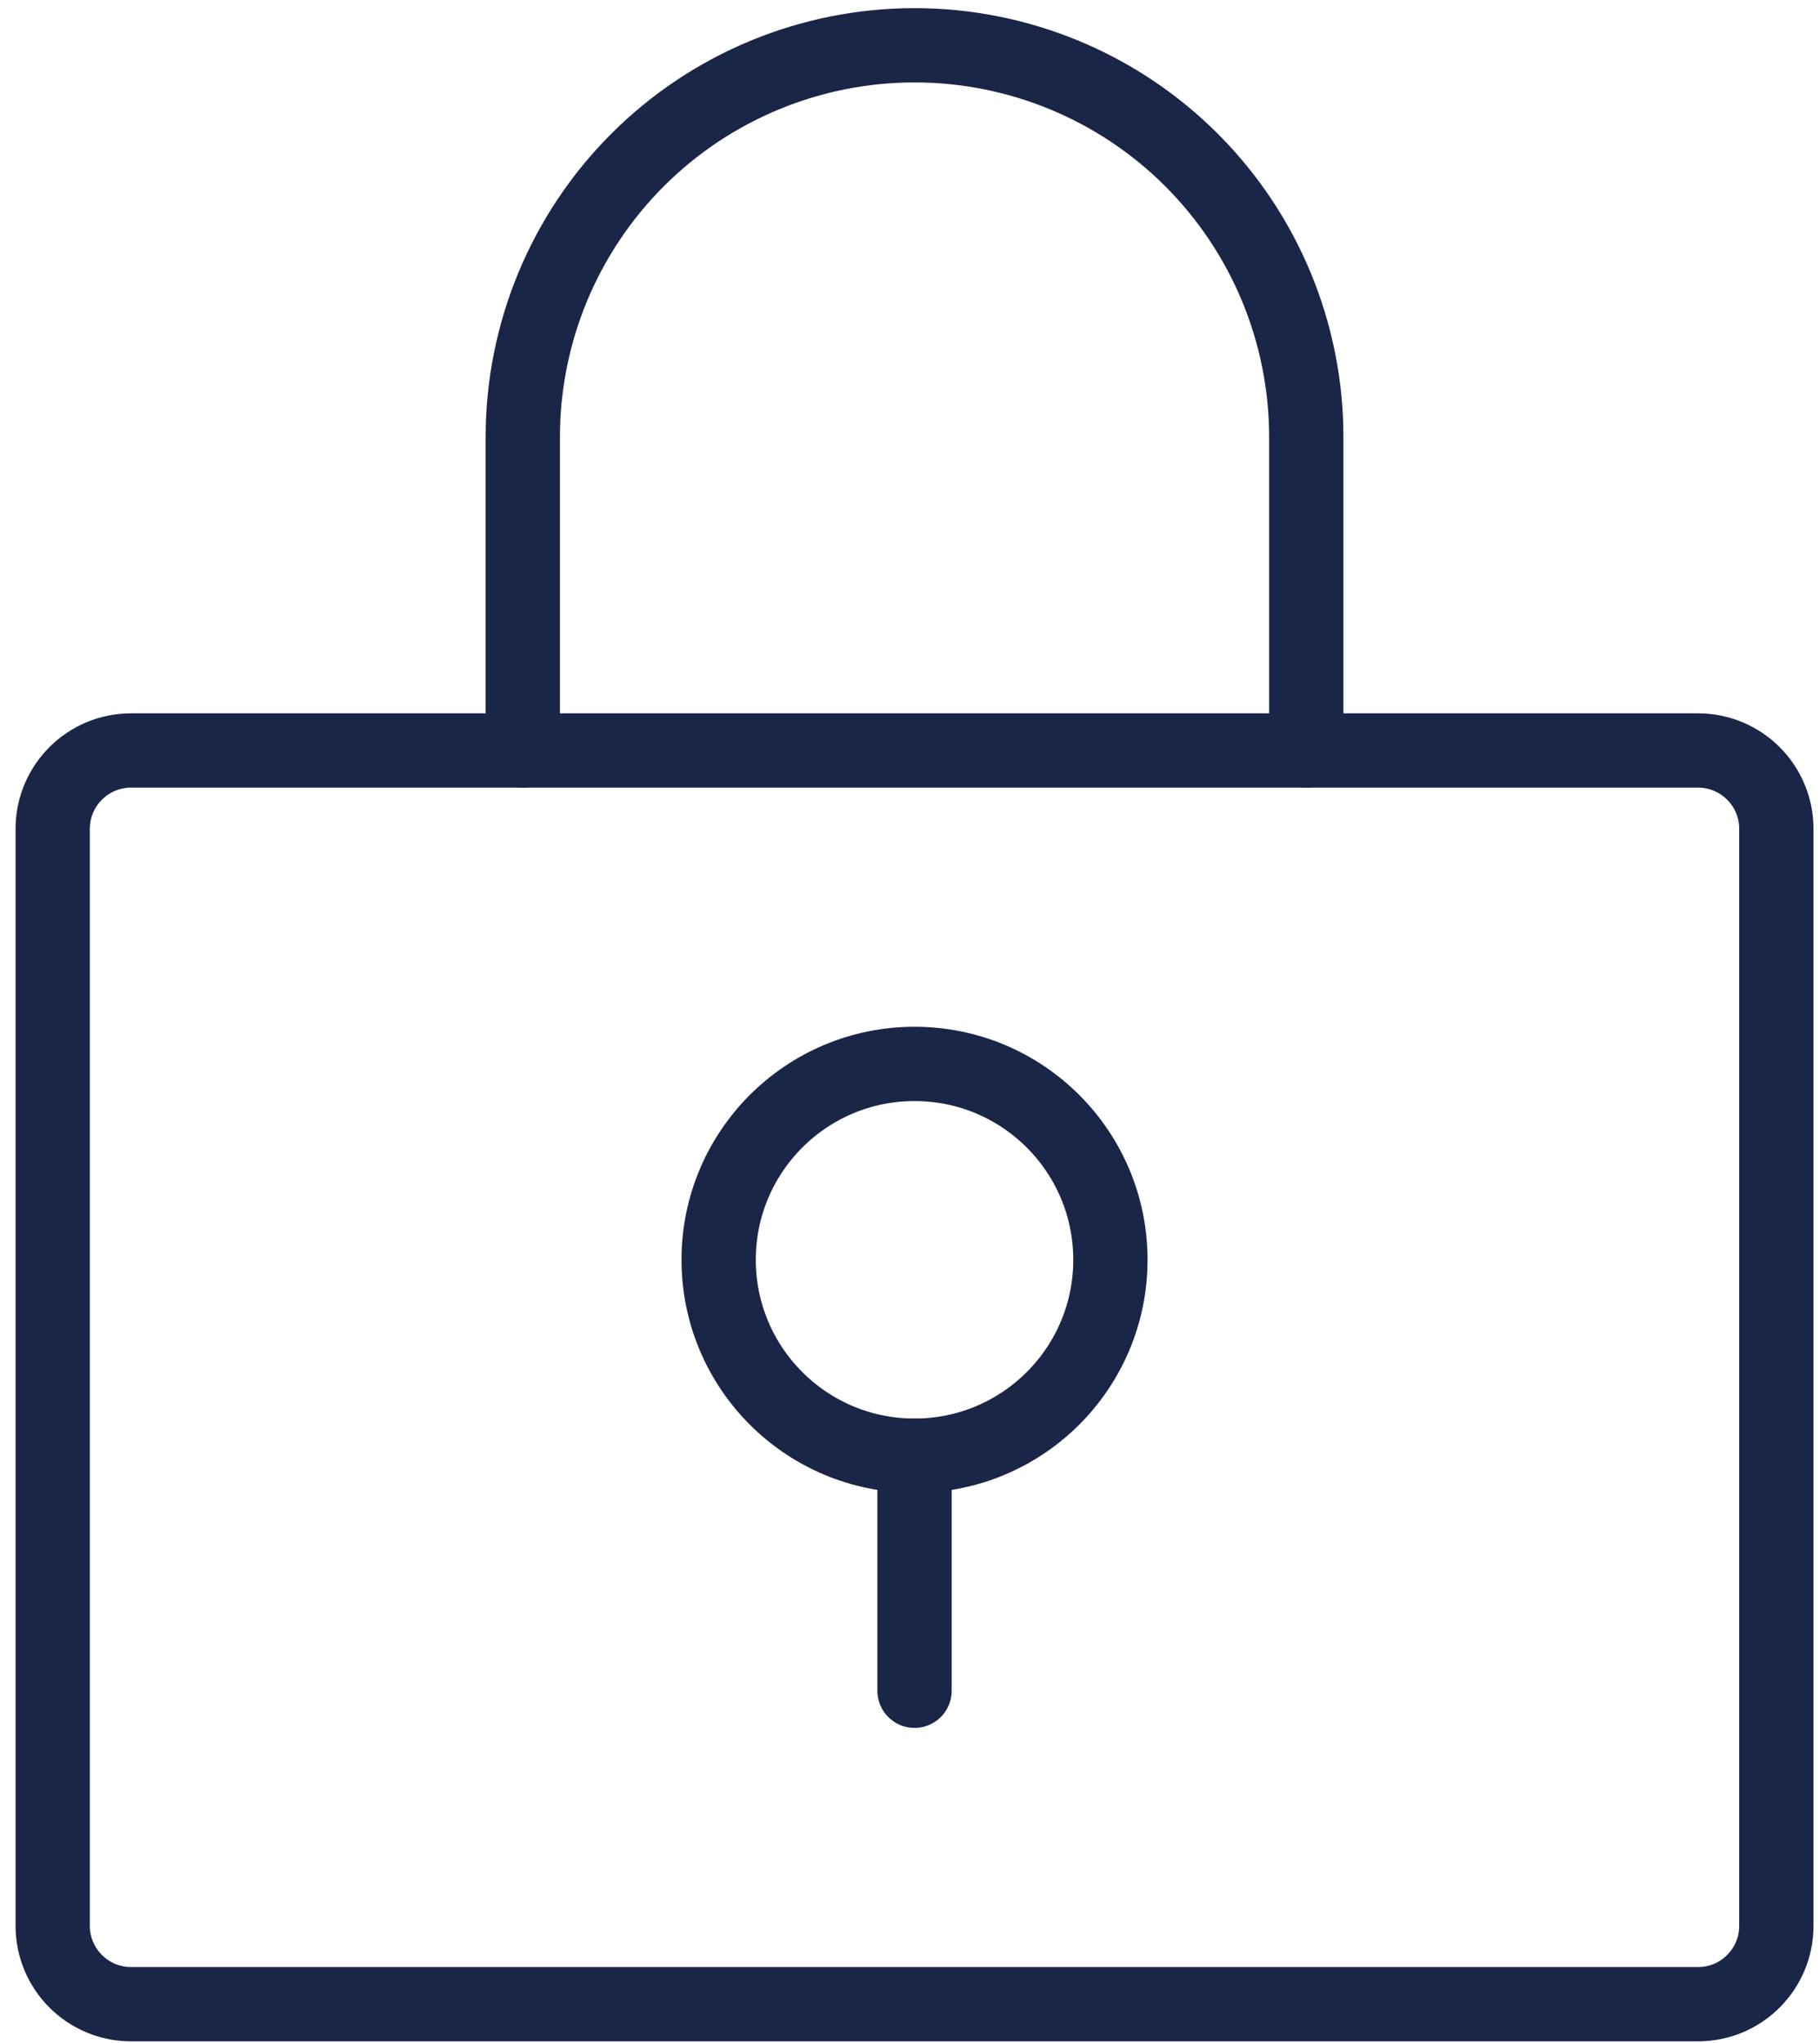 <svg width="98" height="110" viewBox="0 0 98 110" fill="none" xmlns="http://www.w3.org/2000/svg">
<path d="M49.244 78.375C55.069 78.375 59.791 73.653 59.791 67.828C59.791 62.003 55.069 57.281 49.244 57.281C43.419 57.281 38.697 62.003 38.697 67.828C38.697 73.653 43.419 78.375 49.244 78.375Z" stroke="#1A2647" stroke-width="4" stroke-linecap="round" stroke-linejoin="round"/>
<path d="M49.244 78.375V91.031" stroke="#1A2647" stroke-width="4" stroke-linecap="round" stroke-linejoin="round"/>
<path d="M91.432 40.406H7.057C4.727 40.406 2.838 42.295 2.838 44.625V103.688C2.838 106.017 4.727 107.906 7.057 107.906H91.432C93.762 107.906 95.65 106.017 95.65 103.688V44.625C95.65 42.295 93.762 40.406 91.432 40.406Z" stroke="#1A2647" stroke-width="4" stroke-linecap="round" stroke-linejoin="round"/>
<path d="M28.15 40.406V23.531C28.15 17.937 30.373 12.572 34.329 8.616C38.285 4.66 43.65 2.438 49.244 2.438C54.839 2.438 60.204 4.66 64.16 8.616C68.115 12.572 70.338 17.937 70.338 23.531V40.406" stroke="#1A2647" stroke-width="4" stroke-linecap="round" stroke-linejoin="round"/>
</svg>
